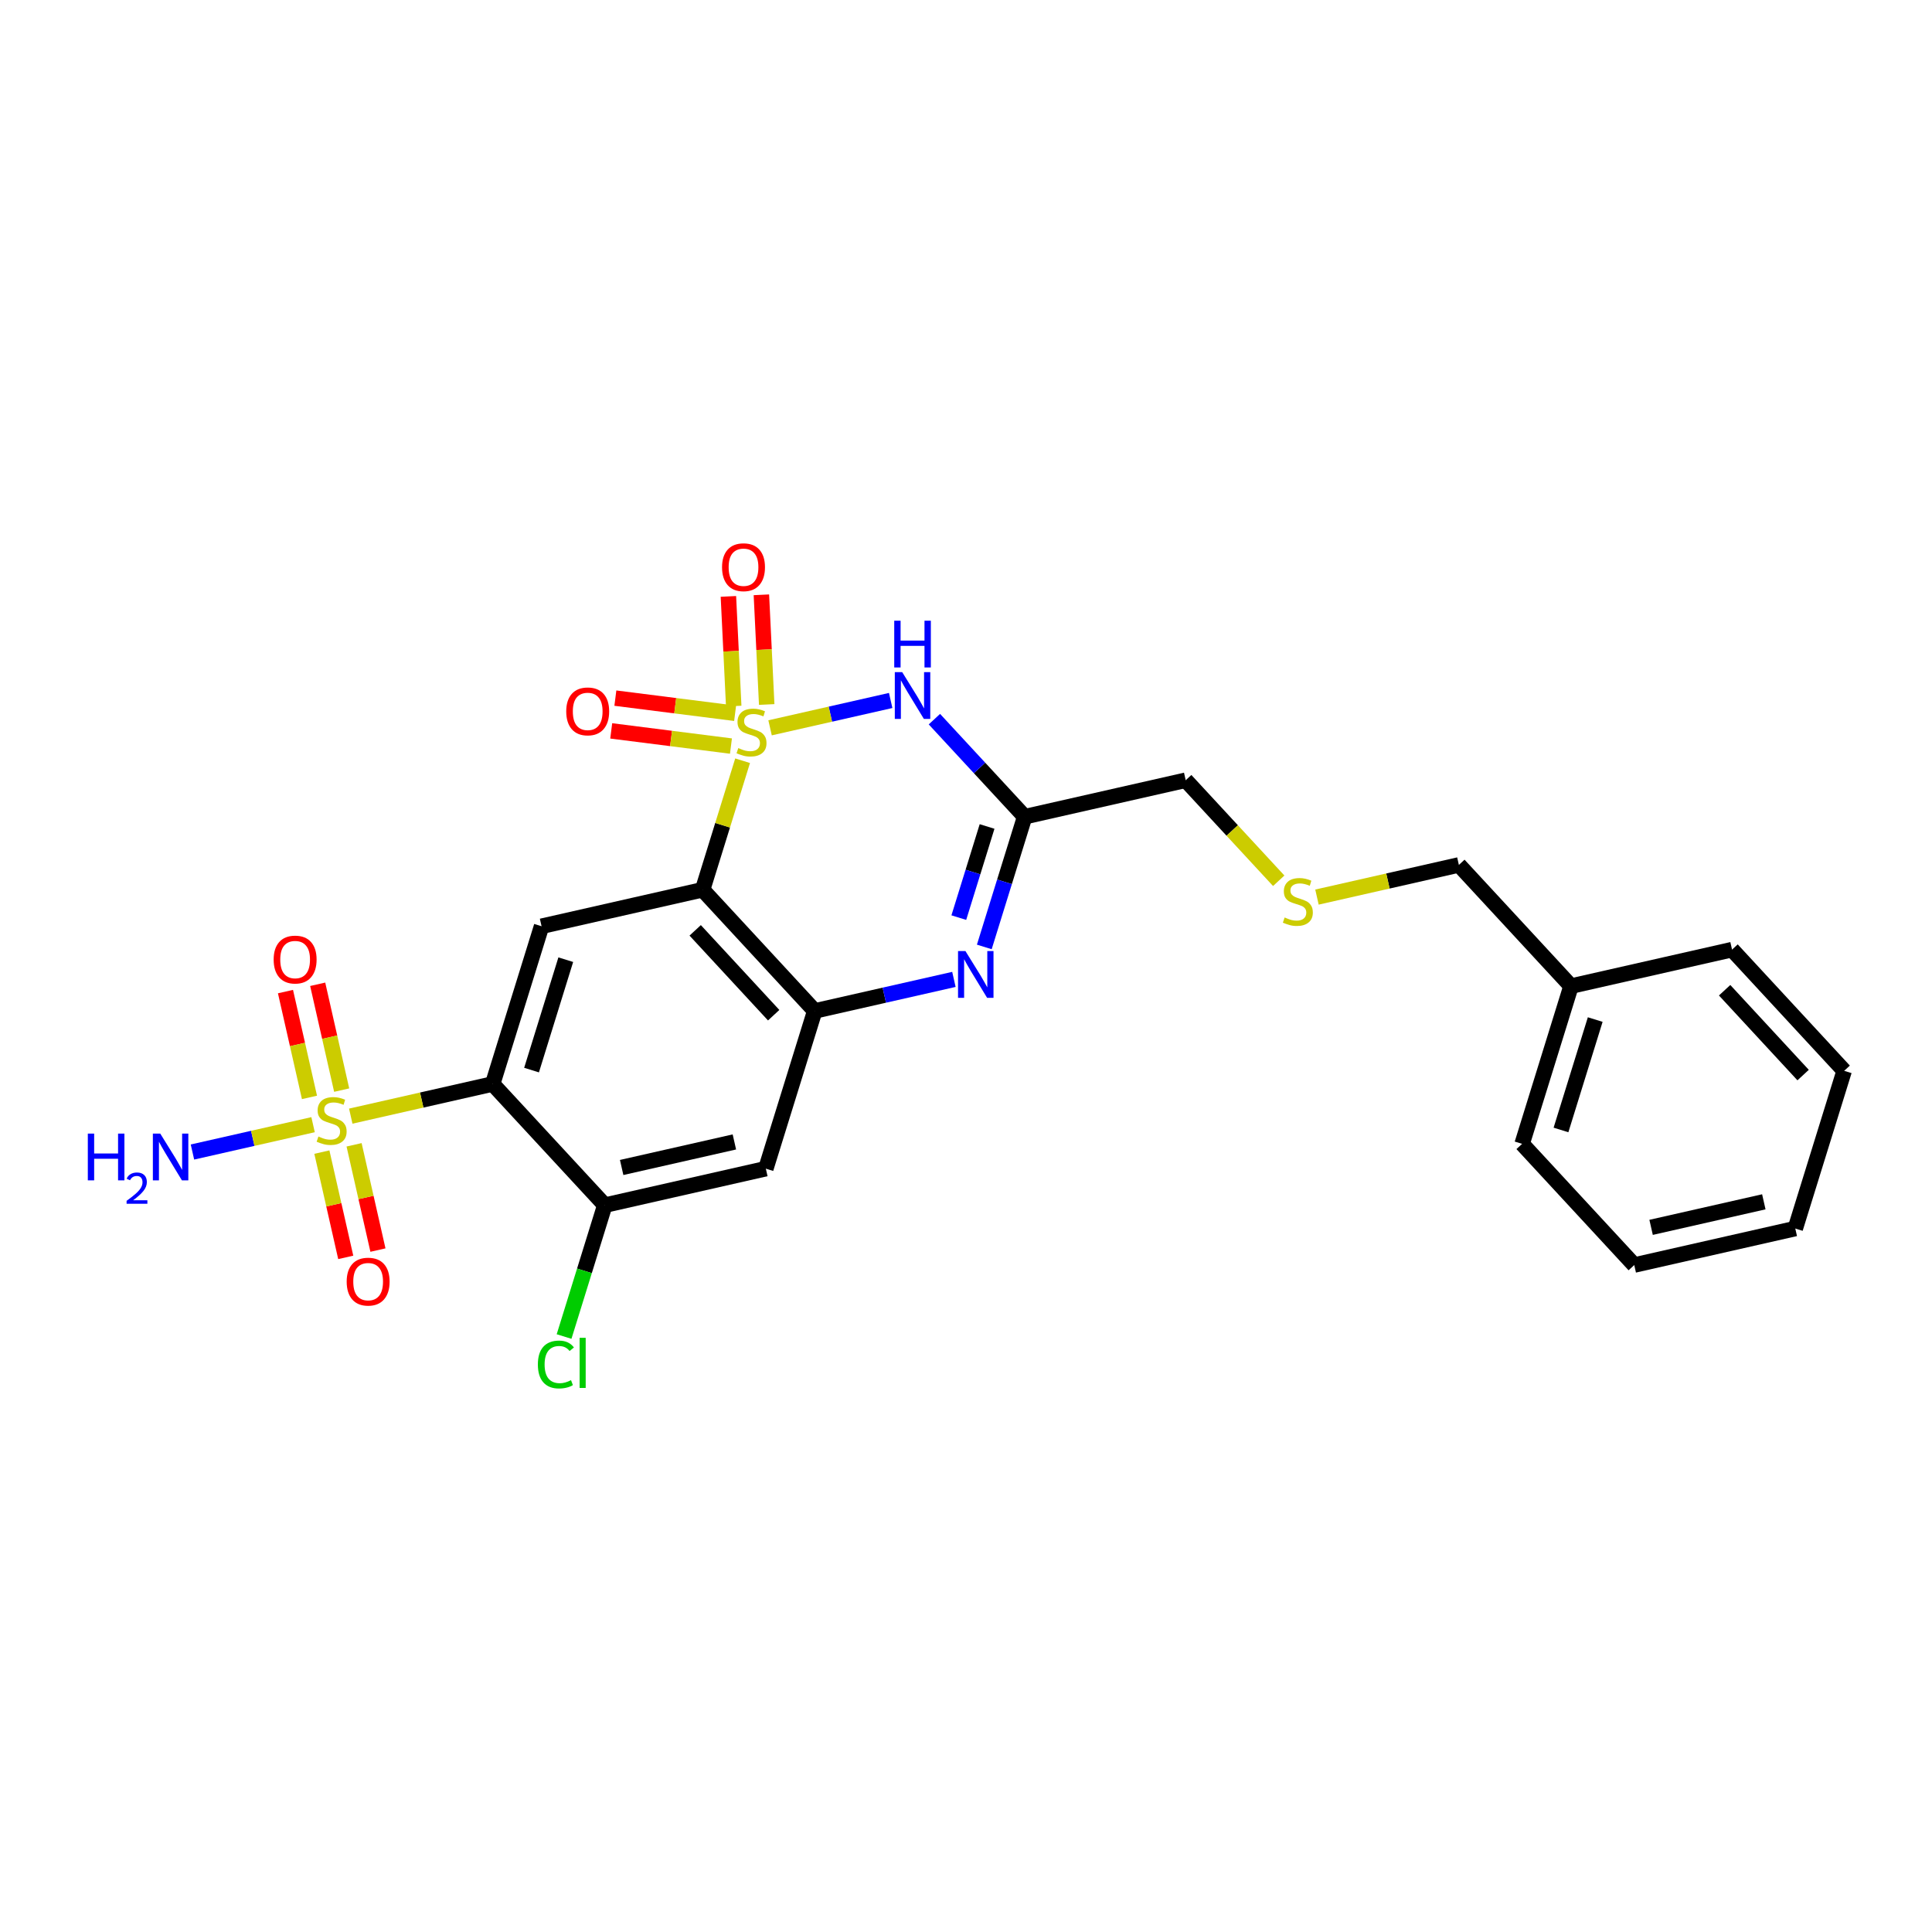 <?xml version='1.0' encoding='iso-8859-1'?>
<svg version='1.1' baseProfile='full'
              xmlns='http://www.w3.org/2000/svg'
                      xmlns:rdkit='http://www.rdkit.org/xml'
                      xmlns:xlink='http://www.w3.org/1999/xlink'
                  xml:space='preserve'
width='250px' height='250px' viewBox='0 0 250 250'>
<!-- END OF HEADER -->
<rect style='opacity:1.0;fill:#FFFFFF;stroke:none' width='250' height='250' x='0' y='0'> </rect>
<path class='bond-0 atom-0 atom-1' d='M 232.309,158.973 L 211.471,163.697' style='fill:none;fill-rule:evenodd;stroke:#000000;stroke-width:2.0px;stroke-linecap:butt;stroke-linejoin:miter;stroke-opacity:1' />
<path class='bond-0 atom-0 atom-1' d='M 228.238,155.514 L 213.652,158.82' style='fill:none;fill-rule:evenodd;stroke:#000000;stroke-width:2.0px;stroke-linecap:butt;stroke-linejoin:miter;stroke-opacity:1' />
<path class='bond-1 atom-0 atom-2' d='M 232.309,158.973 L 238.636,138.564' style='fill:none;fill-rule:evenodd;stroke:#000000;stroke-width:2.0px;stroke-linecap:butt;stroke-linejoin:miter;stroke-opacity:1' />
<path class='bond-2 atom-1 atom-3' d='M 211.471,163.697 L 196.961,148.013' style='fill:none;fill-rule:evenodd;stroke:#000000;stroke-width:2.0px;stroke-linecap:butt;stroke-linejoin:miter;stroke-opacity:1' />
<path class='bond-3 atom-2 atom-4' d='M 238.636,138.564 L 224.126,122.88' style='fill:none;fill-rule:evenodd;stroke:#000000;stroke-width:2.0px;stroke-linecap:butt;stroke-linejoin:miter;stroke-opacity:1' />
<path class='bond-3 atom-2 atom-4' d='M 233.323,139.114 L 223.166,128.135' style='fill:none;fill-rule:evenodd;stroke:#000000;stroke-width:2.0px;stroke-linecap:butt;stroke-linejoin:miter;stroke-opacity:1' />
<path class='bond-4 atom-3 atom-9' d='M 196.961,148.013 L 203.288,127.604' style='fill:none;fill-rule:evenodd;stroke:#000000;stroke-width:2.0px;stroke-linecap:butt;stroke-linejoin:miter;stroke-opacity:1' />
<path class='bond-4 atom-3 atom-9' d='M 201.991,146.217 L 206.421,131.931' style='fill:none;fill-rule:evenodd;stroke:#000000;stroke-width:2.0px;stroke-linecap:butt;stroke-linejoin:miter;stroke-opacity:1' />
<path class='bond-5 atom-4 atom-9' d='M 224.126,122.88 L 203.288,127.604' style='fill:none;fill-rule:evenodd;stroke:#000000;stroke-width:2.0px;stroke-linecap:butt;stroke-linejoin:miter;stroke-opacity:1' />
<path class='bond-6 atom-5 atom-10' d='M 99.099,151.225 L 78.261,155.949' style='fill:none;fill-rule:evenodd;stroke:#000000;stroke-width:2.0px;stroke-linecap:butt;stroke-linejoin:miter;stroke-opacity:1' />
<path class='bond-6 atom-5 atom-10' d='M 95.028,147.766 L 80.442,151.072' style='fill:none;fill-rule:evenodd;stroke:#000000;stroke-width:2.0px;stroke-linecap:butt;stroke-linejoin:miter;stroke-opacity:1' />
<path class='bond-7 atom-5 atom-11' d='M 99.099,151.225 L 105.427,130.816' style='fill:none;fill-rule:evenodd;stroke:#000000;stroke-width:2.0px;stroke-linecap:butt;stroke-linejoin:miter;stroke-opacity:1' />
<path class='bond-8 atom-6 atom-12' d='M 70.079,119.856 L 63.751,140.265' style='fill:none;fill-rule:evenodd;stroke:#000000;stroke-width:2.0px;stroke-linecap:butt;stroke-linejoin:miter;stroke-opacity:1' />
<path class='bond-8 atom-6 atom-12' d='M 73.211,124.183 L 68.782,138.469' style='fill:none;fill-rule:evenodd;stroke:#000000;stroke-width:2.0px;stroke-linecap:butt;stroke-linejoin:miter;stroke-opacity:1' />
<path class='bond-9 atom-6 atom-13' d='M 70.079,119.856 L 90.917,115.132' style='fill:none;fill-rule:evenodd;stroke:#000000;stroke-width:2.0px;stroke-linecap:butt;stroke-linejoin:miter;stroke-opacity:1' />
<path class='bond-10 atom-7 atom-9' d='M 188.778,111.92 L 203.288,127.604' style='fill:none;fill-rule:evenodd;stroke:#000000;stroke-width:2.0px;stroke-linecap:butt;stroke-linejoin:miter;stroke-opacity:1' />
<path class='bond-11 atom-7 atom-23' d='M 188.778,111.92 L 179.597,114.002' style='fill:none;fill-rule:evenodd;stroke:#000000;stroke-width:2.0px;stroke-linecap:butt;stroke-linejoin:miter;stroke-opacity:1' />
<path class='bond-11 atom-7 atom-23' d='M 179.597,114.002 L 170.415,116.083' style='fill:none;fill-rule:evenodd;stroke:#CCCC00;stroke-width:2.0px;stroke-linecap:butt;stroke-linejoin:miter;stroke-opacity:1' />
<path class='bond-12 atom-8 atom-14' d='M 153.43,100.96 L 132.593,105.684' style='fill:none;fill-rule:evenodd;stroke:#000000;stroke-width:2.0px;stroke-linecap:butt;stroke-linejoin:miter;stroke-opacity:1' />
<path class='bond-13 atom-8 atom-23' d='M 153.43,100.96 L 159.448,107.465' style='fill:none;fill-rule:evenodd;stroke:#000000;stroke-width:2.0px;stroke-linecap:butt;stroke-linejoin:miter;stroke-opacity:1' />
<path class='bond-13 atom-8 atom-23' d='M 159.448,107.465 L 165.466,113.97' style='fill:none;fill-rule:evenodd;stroke:#CCCC00;stroke-width:2.0px;stroke-linecap:butt;stroke-linejoin:miter;stroke-opacity:1' />
<path class='bond-14 atom-10 atom-12' d='M 78.261,155.949 L 63.751,140.265' style='fill:none;fill-rule:evenodd;stroke:#000000;stroke-width:2.0px;stroke-linecap:butt;stroke-linejoin:miter;stroke-opacity:1' />
<path class='bond-15 atom-10 atom-15' d='M 78.261,155.949 L 75.626,164.448' style='fill:none;fill-rule:evenodd;stroke:#000000;stroke-width:2.0px;stroke-linecap:butt;stroke-linejoin:miter;stroke-opacity:1' />
<path class='bond-15 atom-10 atom-15' d='M 75.626,164.448 L 72.991,172.947' style='fill:none;fill-rule:evenodd;stroke:#00CC00;stroke-width:2.0px;stroke-linecap:butt;stroke-linejoin:miter;stroke-opacity:1' />
<path class='bond-16 atom-11 atom-13' d='M 105.427,130.816 L 90.917,115.132' style='fill:none;fill-rule:evenodd;stroke:#000000;stroke-width:2.0px;stroke-linecap:butt;stroke-linejoin:miter;stroke-opacity:1' />
<path class='bond-16 atom-11 atom-13' d='M 100.114,131.366 L 89.957,120.387' style='fill:none;fill-rule:evenodd;stroke:#000000;stroke-width:2.0px;stroke-linecap:butt;stroke-linejoin:miter;stroke-opacity:1' />
<path class='bond-17 atom-11 atom-17' d='M 105.427,130.816 L 114.431,128.775' style='fill:none;fill-rule:evenodd;stroke:#000000;stroke-width:2.0px;stroke-linecap:butt;stroke-linejoin:miter;stroke-opacity:1' />
<path class='bond-17 atom-11 atom-17' d='M 114.431,128.775 L 123.436,126.734' style='fill:none;fill-rule:evenodd;stroke:#0000FF;stroke-width:2.0px;stroke-linecap:butt;stroke-linejoin:miter;stroke-opacity:1' />
<path class='bond-18 atom-12 atom-24' d='M 63.751,140.265 L 54.569,142.346' style='fill:none;fill-rule:evenodd;stroke:#000000;stroke-width:2.0px;stroke-linecap:butt;stroke-linejoin:miter;stroke-opacity:1' />
<path class='bond-18 atom-12 atom-24' d='M 54.569,142.346 L 45.388,144.428' style='fill:none;fill-rule:evenodd;stroke:#CCCC00;stroke-width:2.0px;stroke-linecap:butt;stroke-linejoin:miter;stroke-opacity:1' />
<path class='bond-19 atom-13 atom-25' d='M 90.917,115.132 L 93.505,106.785' style='fill:none;fill-rule:evenodd;stroke:#000000;stroke-width:2.0px;stroke-linecap:butt;stroke-linejoin:miter;stroke-opacity:1' />
<path class='bond-19 atom-13 atom-25' d='M 93.505,106.785 L 96.093,98.438' style='fill:none;fill-rule:evenodd;stroke:#CCCC00;stroke-width:2.0px;stroke-linecap:butt;stroke-linejoin:miter;stroke-opacity:1' />
<path class='bond-20 atom-14 atom-17' d='M 132.593,105.684 L 129.98,114.108' style='fill:none;fill-rule:evenodd;stroke:#000000;stroke-width:2.0px;stroke-linecap:butt;stroke-linejoin:miter;stroke-opacity:1' />
<path class='bond-20 atom-14 atom-17' d='M 129.98,114.108 L 127.368,122.533' style='fill:none;fill-rule:evenodd;stroke:#0000FF;stroke-width:2.0px;stroke-linecap:butt;stroke-linejoin:miter;stroke-opacity:1' />
<path class='bond-20 atom-14 atom-17' d='M 127.727,106.946 L 125.899,112.843' style='fill:none;fill-rule:evenodd;stroke:#000000;stroke-width:2.0px;stroke-linecap:butt;stroke-linejoin:miter;stroke-opacity:1' />
<path class='bond-20 atom-14 atom-17' d='M 125.899,112.843 L 124.07,118.74' style='fill:none;fill-rule:evenodd;stroke:#0000FF;stroke-width:2.0px;stroke-linecap:butt;stroke-linejoin:miter;stroke-opacity:1' />
<path class='bond-21 atom-14 atom-18' d='M 132.593,105.684 L 126.752,99.371' style='fill:none;fill-rule:evenodd;stroke:#000000;stroke-width:2.0px;stroke-linecap:butt;stroke-linejoin:miter;stroke-opacity:1' />
<path class='bond-21 atom-14 atom-18' d='M 126.752,99.371 L 120.911,93.058' style='fill:none;fill-rule:evenodd;stroke:#0000FF;stroke-width:2.0px;stroke-linecap:butt;stroke-linejoin:miter;stroke-opacity:1' />
<path class='bond-22 atom-16 atom-24' d='M 24.904,149.071 L 32.708,147.302' style='fill:none;fill-rule:evenodd;stroke:#0000FF;stroke-width:2.0px;stroke-linecap:butt;stroke-linejoin:miter;stroke-opacity:1' />
<path class='bond-22 atom-16 atom-24' d='M 32.708,147.302 L 40.511,145.533' style='fill:none;fill-rule:evenodd;stroke:#CCCC00;stroke-width:2.0px;stroke-linecap:butt;stroke-linejoin:miter;stroke-opacity:1' />
<path class='bond-23 atom-18 atom-25' d='M 115.254,90.641 L 107.45,92.411' style='fill:none;fill-rule:evenodd;stroke:#0000FF;stroke-width:2.0px;stroke-linecap:butt;stroke-linejoin:miter;stroke-opacity:1' />
<path class='bond-23 atom-18 atom-25' d='M 107.45,92.411 L 99.646,94.18' style='fill:none;fill-rule:evenodd;stroke:#CCCC00;stroke-width:2.0px;stroke-linecap:butt;stroke-linejoin:miter;stroke-opacity:1' />
<path class='bond-24 atom-19 atom-24' d='M 36.941,128.311 L 38.494,135.158' style='fill:none;fill-rule:evenodd;stroke:#FF0000;stroke-width:2.0px;stroke-linecap:butt;stroke-linejoin:miter;stroke-opacity:1' />
<path class='bond-24 atom-19 atom-24' d='M 38.494,135.158 L 40.046,142.004' style='fill:none;fill-rule:evenodd;stroke:#CCCC00;stroke-width:2.0px;stroke-linecap:butt;stroke-linejoin:miter;stroke-opacity:1' />
<path class='bond-24 atom-19 atom-24' d='M 41.109,127.366 L 42.661,134.213' style='fill:none;fill-rule:evenodd;stroke:#FF0000;stroke-width:2.0px;stroke-linecap:butt;stroke-linejoin:miter;stroke-opacity:1' />
<path class='bond-24 atom-19 atom-24' d='M 42.661,134.213 L 44.213,141.06' style='fill:none;fill-rule:evenodd;stroke:#CCCC00;stroke-width:2.0px;stroke-linecap:butt;stroke-linejoin:miter;stroke-opacity:1' />
<path class='bond-25 atom-20 atom-24' d='M 48.906,161.76 L 47.362,154.949' style='fill:none;fill-rule:evenodd;stroke:#FF0000;stroke-width:2.0px;stroke-linecap:butt;stroke-linejoin:miter;stroke-opacity:1' />
<path class='bond-25 atom-20 atom-24' d='M 47.362,154.949 L 45.818,148.138' style='fill:none;fill-rule:evenodd;stroke:#CCCC00;stroke-width:2.0px;stroke-linecap:butt;stroke-linejoin:miter;stroke-opacity:1' />
<path class='bond-25 atom-20 atom-24' d='M 44.739,162.705 L 43.195,155.894' style='fill:none;fill-rule:evenodd;stroke:#FF0000;stroke-width:2.0px;stroke-linecap:butt;stroke-linejoin:miter;stroke-opacity:1' />
<path class='bond-25 atom-20 atom-24' d='M 43.195,155.894 L 41.65,149.082' style='fill:none;fill-rule:evenodd;stroke:#CCCC00;stroke-width:2.0px;stroke-linecap:butt;stroke-linejoin:miter;stroke-opacity:1' />
<path class='bond-26 atom-21 atom-25' d='M 79.091,94.576 L 86.838,95.558' style='fill:none;fill-rule:evenodd;stroke:#FF0000;stroke-width:2.0px;stroke-linecap:butt;stroke-linejoin:miter;stroke-opacity:1' />
<path class='bond-26 atom-21 atom-25' d='M 86.838,95.558 L 94.585,96.541' style='fill:none;fill-rule:evenodd;stroke:#CCCC00;stroke-width:2.0px;stroke-linecap:butt;stroke-linejoin:miter;stroke-opacity:1' />
<path class='bond-26 atom-21 atom-25' d='M 79.628,90.337 L 87.375,91.319' style='fill:none;fill-rule:evenodd;stroke:#FF0000;stroke-width:2.0px;stroke-linecap:butt;stroke-linejoin:miter;stroke-opacity:1' />
<path class='bond-26 atom-21 atom-25' d='M 87.375,91.319 L 95.123,92.301' style='fill:none;fill-rule:evenodd;stroke:#CCCC00;stroke-width:2.0px;stroke-linecap:butt;stroke-linejoin:miter;stroke-opacity:1' />
<path class='bond-27 atom-22 atom-25' d='M 94.255,77.174 L 94.599,84.271' style='fill:none;fill-rule:evenodd;stroke:#FF0000;stroke-width:2.0px;stroke-linecap:butt;stroke-linejoin:miter;stroke-opacity:1' />
<path class='bond-27 atom-22 atom-25' d='M 94.599,84.271 L 94.943,91.369' style='fill:none;fill-rule:evenodd;stroke:#CCCC00;stroke-width:2.0px;stroke-linecap:butt;stroke-linejoin:miter;stroke-opacity:1' />
<path class='bond-27 atom-22 atom-25' d='M 98.524,76.967 L 98.867,84.064' style='fill:none;fill-rule:evenodd;stroke:#FF0000;stroke-width:2.0px;stroke-linecap:butt;stroke-linejoin:miter;stroke-opacity:1' />
<path class='bond-27 atom-22 atom-25' d='M 98.867,84.064 L 99.211,91.162' style='fill:none;fill-rule:evenodd;stroke:#CCCC00;stroke-width:2.0px;stroke-linecap:butt;stroke-linejoin:miter;stroke-opacity:1' />
<path  class='atom-15' d='M 69.6 176.566
Q 69.6 175.062, 70.301 174.276
Q 71.01 173.481, 72.352 173.481
Q 73.6 173.481, 74.267 174.361
L 73.703 174.823
Q 73.215 174.182, 72.352 174.182
Q 71.438 174.182, 70.951 174.797
Q 70.472 175.404, 70.472 176.566
Q 70.472 177.763, 70.968 178.378
Q 71.472 178.993, 72.446 178.993
Q 73.113 178.993, 73.891 178.592
L 74.13 179.233
Q 73.814 179.438, 73.335 179.557
Q 72.856 179.677, 72.326 179.677
Q 71.01 179.677, 70.301 178.874
Q 69.6 178.07, 69.6 176.566
' fill='#00CC00'/>
<path  class='atom-15' d='M 75.002 173.113
L 75.788 173.113
L 75.788 179.6
L 75.002 179.6
L 75.002 173.113
' fill='#00CC00'/>
<path  class='atom-16' d='M 11.364 146.687
L 12.184 146.687
L 12.184 149.26
L 15.278 149.26
L 15.278 146.687
L 16.099 146.687
L 16.099 152.738
L 15.278 152.738
L 15.278 149.943
L 12.184 149.943
L 12.184 152.738
L 11.364 152.738
L 11.364 146.687
' fill='#0000FF'/>
<path  class='atom-16' d='M 16.392 152.526
Q 16.538 152.148, 16.888 151.939
Q 17.238 151.725, 17.723 151.725
Q 18.327 151.725, 18.665 152.052
Q 19.003 152.379, 19.003 152.96
Q 19.003 153.552, 18.564 154.105
Q 18.129 154.658, 17.227 155.312
L 19.071 155.312
L 19.071 155.764
L 16.381 155.764
L 16.381 155.386
Q 17.125 154.855, 17.565 154.461
Q 18.011 154.066, 18.225 153.71
Q 18.439 153.355, 18.439 152.988
Q 18.439 152.605, 18.248 152.39
Q 18.056 152.176, 17.723 152.176
Q 17.401 152.176, 17.187 152.306
Q 16.973 152.436, 16.82 152.723
L 16.392 152.526
' fill='#0000FF'/>
<path  class='atom-16' d='M 20.738 146.687
L 22.721 149.892
Q 22.917 150.208, 23.233 150.781
Q 23.55 151.354, 23.567 151.388
L 23.567 146.687
L 24.37 146.687
L 24.37 152.738
L 23.541 152.738
L 21.413 149.234
Q 21.165 148.824, 20.9 148.354
Q 20.644 147.884, 20.567 147.738
L 20.567 152.738
L 19.781 152.738
L 19.781 146.687
L 20.738 146.687
' fill='#0000FF'/>
<path  class='atom-17' d='M 124.927 123.067
L 126.91 126.272
Q 127.107 126.588, 127.423 127.161
Q 127.739 127.733, 127.756 127.768
L 127.756 123.067
L 128.559 123.067
L 128.559 129.118
L 127.73 129.118
L 125.602 125.614
Q 125.354 125.204, 125.09 124.733
Q 124.833 124.263, 124.756 124.118
L 124.756 129.118
L 123.97 129.118
L 123.97 123.067
L 124.927 123.067
' fill='#0000FF'/>
<path  class='atom-18' d='M 116.745 86.975
L 118.728 90.18
Q 118.924 90.496, 119.241 91.069
Q 119.557 91.641, 119.574 91.675
L 119.574 86.975
L 120.377 86.975
L 120.377 93.026
L 119.548 93.026
L 117.42 89.522
Q 117.172 89.111, 116.907 88.641
Q 116.651 88.171, 116.574 88.026
L 116.574 93.026
L 115.788 93.026
L 115.788 86.975
L 116.745 86.975
' fill='#0000FF'/>
<path  class='atom-18' d='M 115.715 80.319
L 116.536 80.319
L 116.536 82.891
L 119.629 82.891
L 119.629 80.319
L 120.45 80.319
L 120.45 86.37
L 119.629 86.37
L 119.629 83.575
L 116.536 83.575
L 116.536 86.37
L 115.715 86.37
L 115.715 80.319
' fill='#0000FF'/>
<path  class='atom-19' d='M 35.411 124.168
Q 35.411 122.715, 36.129 121.903
Q 36.847 121.091, 38.189 121.091
Q 39.531 121.091, 40.249 121.903
Q 40.967 122.715, 40.967 124.168
Q 40.967 125.638, 40.24 126.475
Q 39.514 127.304, 38.189 127.304
Q 36.856 127.304, 36.129 126.475
Q 35.411 125.646, 35.411 124.168
M 38.189 126.621
Q 39.112 126.621, 39.608 126.005
Q 40.112 125.381, 40.112 124.168
Q 40.112 122.98, 39.608 122.382
Q 39.112 121.775, 38.189 121.775
Q 37.266 121.775, 36.762 122.373
Q 36.266 122.971, 36.266 124.168
Q 36.266 125.39, 36.762 126.005
Q 37.266 126.621, 38.189 126.621
' fill='#FF0000'/>
<path  class='atom-20' d='M 44.86 165.844
Q 44.86 164.391, 45.578 163.579
Q 46.295 162.767, 47.637 162.767
Q 48.979 162.767, 49.697 163.579
Q 50.415 164.391, 50.415 165.844
Q 50.415 167.314, 49.688 168.151
Q 48.962 168.98, 47.637 168.98
Q 46.304 168.98, 45.578 168.151
Q 44.86 167.322, 44.86 165.844
M 47.637 168.296
Q 48.56 168.296, 49.056 167.681
Q 49.56 167.057, 49.56 165.844
Q 49.56 164.656, 49.056 164.057
Q 48.56 163.45, 47.637 163.45
Q 46.714 163.45, 46.21 164.049
Q 45.714 164.647, 45.714 165.844
Q 45.714 167.066, 46.21 167.681
Q 46.714 168.296, 47.637 168.296
' fill='#FF0000'/>
<path  class='atom-21' d='M 73.27 92.053
Q 73.27 90.6, 73.988 89.789
Q 74.706 88.977, 76.048 88.977
Q 77.389 88.977, 78.107 89.789
Q 78.825 90.6, 78.825 92.053
Q 78.825 93.523, 78.099 94.361
Q 77.372 95.19, 76.048 95.19
Q 74.714 95.19, 73.988 94.361
Q 73.27 93.532, 73.27 92.053
M 76.048 94.506
Q 76.971 94.506, 77.466 93.891
Q 77.971 93.267, 77.971 92.053
Q 77.971 90.865, 77.466 90.267
Q 76.971 89.66, 76.048 89.66
Q 75.125 89.66, 74.62 90.259
Q 74.125 90.857, 74.125 92.053
Q 74.125 93.276, 74.62 93.891
Q 75.125 94.506, 76.048 94.506
' fill='#FF0000'/>
<path  class='atom-22' d='M 93.433 73.4
Q 93.433 71.947, 94.151 71.135
Q 94.869 70.323, 96.211 70.323
Q 97.553 70.323, 98.27 71.135
Q 98.988 71.947, 98.988 73.4
Q 98.988 74.87, 98.262 75.707
Q 97.535 76.536, 96.211 76.536
Q 94.877 76.536, 94.151 75.707
Q 93.433 74.878, 93.433 73.4
M 96.211 75.853
Q 97.134 75.853, 97.629 75.237
Q 98.134 74.613, 98.134 73.4
Q 98.134 72.212, 97.629 71.613
Q 97.134 71.007, 96.211 71.007
Q 95.288 71.007, 94.784 71.605
Q 94.288 72.203, 94.288 73.4
Q 94.288 74.622, 94.784 75.237
Q 95.288 75.853, 96.211 75.853
' fill='#FF0000'/>
<path  class='atom-23' d='M 166.231 118.721
Q 166.3 118.747, 166.582 118.866
Q 166.864 118.986, 167.171 119.063
Q 167.487 119.131, 167.795 119.131
Q 168.368 119.131, 168.701 118.858
Q 169.034 118.576, 169.034 118.089
Q 169.034 117.755, 168.864 117.55
Q 168.701 117.345, 168.445 117.234
Q 168.188 117.123, 167.761 116.995
Q 167.223 116.832, 166.898 116.679
Q 166.582 116.525, 166.351 116.2
Q 166.129 115.875, 166.129 115.328
Q 166.129 114.567, 166.641 114.097
Q 167.163 113.627, 168.188 113.627
Q 168.889 113.627, 169.684 113.961
L 169.487 114.619
Q 168.761 114.32, 168.214 114.32
Q 167.624 114.32, 167.299 114.567
Q 166.975 114.807, 166.983 115.226
Q 166.983 115.55, 167.146 115.747
Q 167.317 115.944, 167.556 116.055
Q 167.804 116.166, 168.214 116.294
Q 168.761 116.465, 169.086 116.636
Q 169.41 116.807, 169.641 117.157
Q 169.881 117.499, 169.881 118.089
Q 169.881 118.926, 169.316 119.379
Q 168.761 119.824, 167.829 119.824
Q 167.291 119.824, 166.881 119.704
Q 166.479 119.593, 166 119.396
L 166.231 118.721
' fill='#CCCC00'/>
<path  class='atom-24' d='M 41.204 147.065
Q 41.272 147.091, 41.554 147.211
Q 41.836 147.33, 42.144 147.407
Q 42.46 147.476, 42.768 147.476
Q 43.34 147.476, 43.674 147.202
Q 44.007 146.92, 44.007 146.433
Q 44.007 146.1, 43.836 145.894
Q 43.674 145.689, 43.417 145.578
Q 43.161 145.467, 42.734 145.339
Q 42.195 145.177, 41.87 145.023
Q 41.554 144.869, 41.324 144.544
Q 41.101 144.219, 41.101 143.672
Q 41.101 142.912, 41.614 142.442
Q 42.136 141.972, 43.161 141.972
Q 43.862 141.972, 44.657 142.305
L 44.46 142.963
Q 43.734 142.664, 43.187 142.664
Q 42.597 142.664, 42.272 142.912
Q 41.947 143.151, 41.956 143.57
Q 41.956 143.895, 42.118 144.091
Q 42.289 144.288, 42.529 144.399
Q 42.776 144.51, 43.187 144.638
Q 43.734 144.809, 44.059 144.98
Q 44.383 145.151, 44.614 145.501
Q 44.853 145.843, 44.853 146.433
Q 44.853 147.271, 44.289 147.723
Q 43.734 148.168, 42.802 148.168
Q 42.264 148.168, 41.853 148.048
Q 41.452 147.937, 40.973 147.741
L 41.204 147.065
' fill='#CCCC00'/>
<path  class='atom-25' d='M 95.535 96.801
Q 95.604 96.827, 95.886 96.946
Q 96.168 97.066, 96.475 97.143
Q 96.792 97.211, 97.099 97.211
Q 97.672 97.211, 98.005 96.938
Q 98.338 96.656, 98.338 96.169
Q 98.338 95.835, 98.168 95.63
Q 98.005 95.425, 97.749 95.314
Q 97.492 95.203, 97.065 95.075
Q 96.527 94.912, 96.202 94.758
Q 95.886 94.605, 95.655 94.28
Q 95.433 93.955, 95.433 93.408
Q 95.433 92.647, 95.945 92.177
Q 96.467 91.707, 97.492 91.707
Q 98.193 91.707, 98.988 92.04
L 98.791 92.699
Q 98.065 92.4, 97.518 92.4
Q 96.928 92.4, 96.604 92.647
Q 96.279 92.887, 96.287 93.305
Q 96.287 93.63, 96.45 93.827
Q 96.621 94.023, 96.86 94.135
Q 97.108 94.246, 97.518 94.374
Q 98.065 94.545, 98.39 94.716
Q 98.715 94.887, 98.945 95.237
Q 99.185 95.579, 99.185 96.169
Q 99.185 97.006, 98.621 97.459
Q 98.065 97.903, 97.133 97.903
Q 96.595 97.903, 96.185 97.784
Q 95.783 97.673, 95.305 97.476
L 95.535 96.801
' fill='#CCCC00'/>
</svg>
